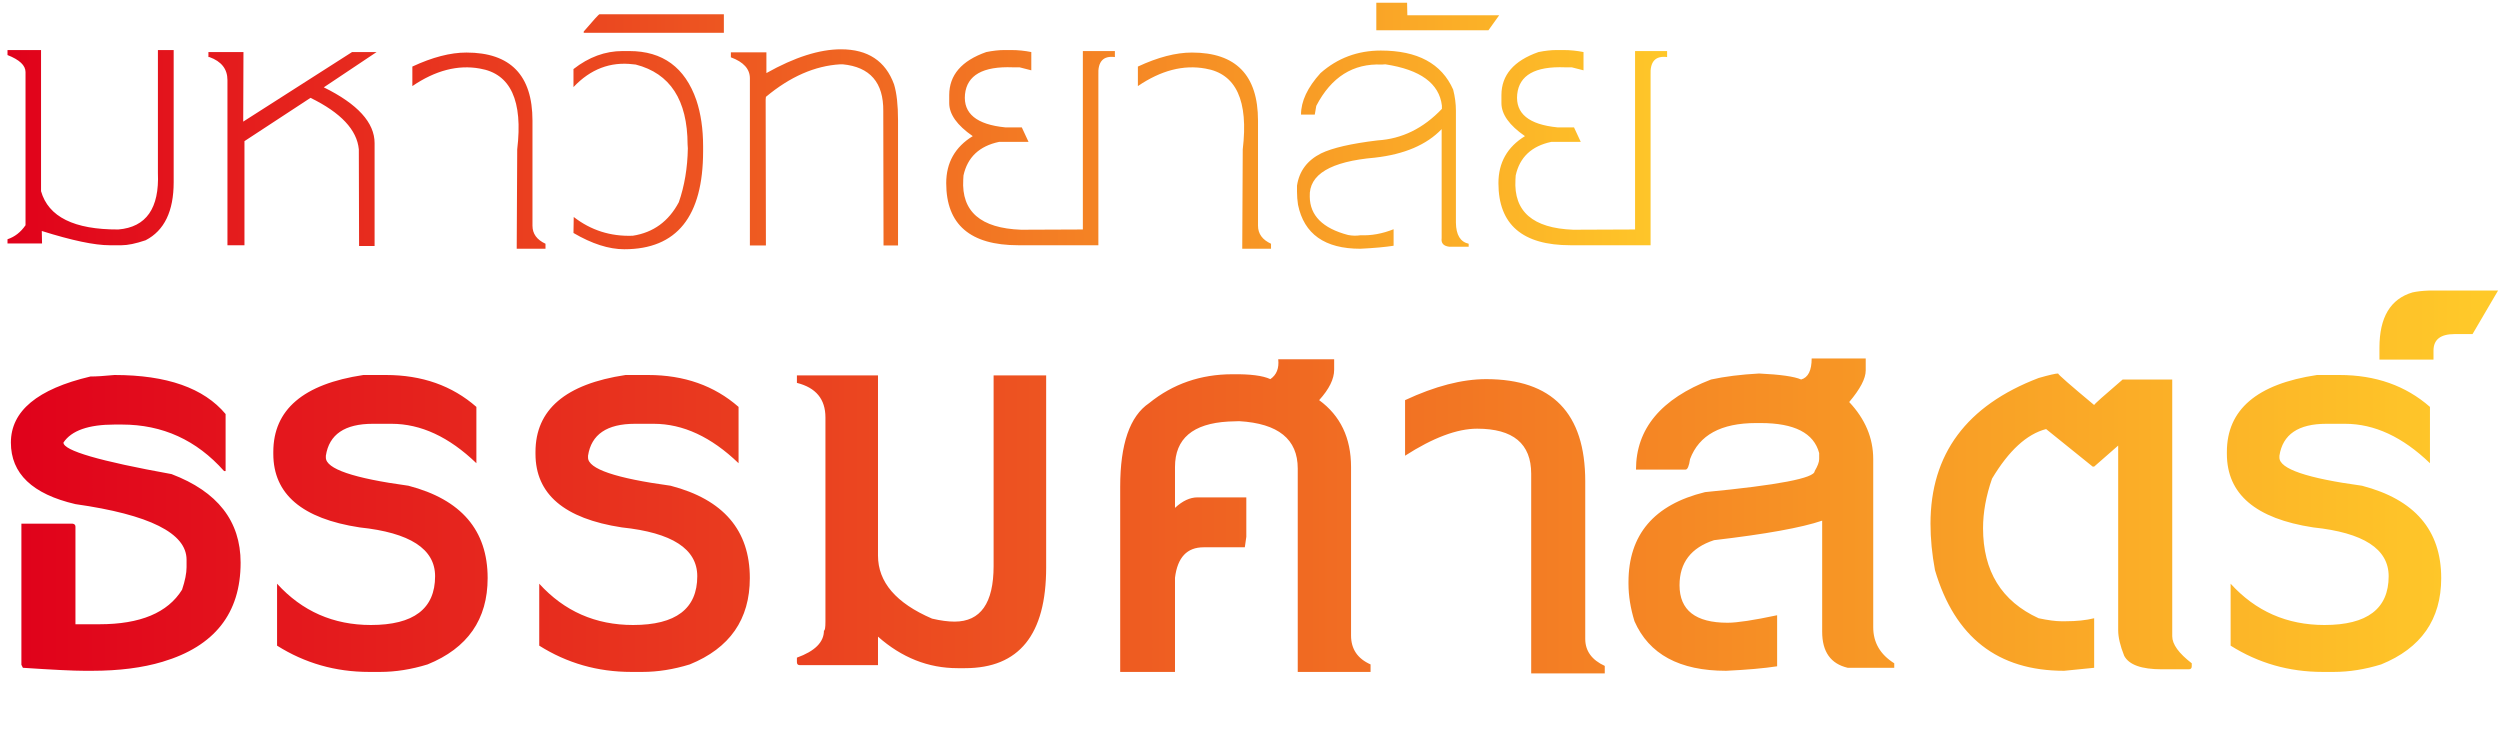 <svg width="666" height="201" viewBox="0 0 666 201" fill="none" xmlns="http://www.w3.org/2000/svg">
<path d="M2 13.333H10.933V50.933C12.889 57.778 19.756 61.178 31.533 61.133C38.956 60.511 42.467 55.489 42.067 46.067V13.333H46.267V48.533C46.267 56.267 43.778 61.422 38.8 64C36.178 64.889 34.044 65.333 32.4 65.333H29.2C25.2 65.333 19.178 64.067 11.133 61.533L11.2 64.867H2V63.733C3.911 63.111 5.511 61.867 6.8 60V19.2C6.8 17.422 5.2 15.911 2 14.667V13.333ZM55.525 13.867H64.858L64.792 32.4L93.792 13.867H100.325L86.258 23.267C95.281 27.711 99.792 32.667 99.792 38.133V65.533H95.658L95.592 39.8C95.103 34.6 90.814 30.022 82.725 26.067L65.125 37.6V65.333H60.592V21.333C60.592 18.4 58.992 16.356 55.792 15.2H55.525V13.867ZM124.252 14C135.985 14 141.852 20.044 141.852 32.133V60.133C141.852 62.267 143.008 63.867 145.319 64.933V66.267H137.652L137.785 39.8C139.341 26.822 136.03 19.644 127.852 18.267C121.985 17.2 115.985 18.756 109.852 22.933V17.733C115.185 15.244 119.985 14 124.252 14ZM165.841 13.6H167.641C176.53 13.6 182.485 17.956 185.507 26.667C186.707 30.267 187.307 34.356 187.307 38.933V40.267C187.307 57.689 180.307 66.4 166.307 66.4C162.218 66.4 157.707 64.956 152.774 62.067L152.841 57.8C157.418 61.356 162.663 63.022 168.574 62.8C174.041 61.956 178.13 58.978 180.841 53.867C182.352 49.511 183.152 44.733 183.241 39.533L183.174 38.467C183.13 26.644 178.53 19.556 169.374 17.2L168.707 17.133C162.618 16.378 157.307 18.4 152.774 23.2V18.4C156.863 15.2 161.218 13.6 165.841 13.6ZM159.704 3.8H192.837V8.733H155.504V8.4C158.126 5.333 159.526 3.8 159.704 3.8ZM224.038 13.133C231.193 13.133 235.904 16.244 238.171 22.467C238.882 24.778 239.237 27.978 239.237 32.067V65.4H235.371L235.304 29.6C235.393 22 231.793 17.844 224.504 17.133H223.837C217.082 17.533 210.482 20.422 204.038 25.8L203.971 26.533L204.038 65.4H199.771V20.867C199.771 18.378 198.082 16.511 194.704 15.267V13.933H204.171V19.467C211.682 15.244 218.304 13.133 224.038 13.133ZM267.54 13.333H269.406C271.184 13.333 272.962 13.511 274.74 13.867V18.733L271.606 17.933H269.806C261.851 17.622 257.606 20.022 257.073 25.133C256.584 30.244 260.162 33.178 267.806 33.933H272.206L274.006 37.8H266.14C260.895 38.911 257.74 41.889 256.673 46.733L256.606 47.867C256.117 56.356 261.251 60.8 272.006 61.2L288.473 61.133V13.6H297.006V15.2C293.895 14.8 292.428 16.4 292.606 20V65.333H271.273C258.473 65.333 252.073 59.822 252.073 48.8C252.073 43.333 254.428 39.156 259.14 36.267C254.962 33.378 252.873 30.444 252.873 27.467V25.333C252.873 20 256.162 16.178 262.74 13.867C264.517 13.511 266.117 13.333 267.54 13.333ZM317.533 14C329.267 14 335.133 20.044 335.133 32.133V60.133C335.133 62.267 336.289 63.867 338.6 64.933V66.267H330.933L331.067 39.8C332.622 26.822 329.311 19.644 321.133 18.267C315.267 17.2 309.267 18.756 303.133 22.933V17.733C308.467 15.244 313.267 14 317.533 14ZM367.855 13.467C377.633 13.467 384.055 16.933 387.122 23.867C387.611 25.778 387.855 27.644 387.855 29.467V59.333C387.9 62.578 389.033 64.444 391.255 64.933V65.733H386.122C384.566 65.556 383.877 64.8 384.055 63.467V34.4C380.055 38.578 374.122 41.111 366.255 42C354.433 43.022 348.655 46.489 348.922 52.4C348.966 57.422 352.366 60.822 359.122 62.6C360.277 62.822 361.389 62.844 362.455 62.667C365.3 62.8 368.233 62.267 371.255 61.067V65.467C368.989 65.822 366.033 66.089 362.389 66.267C352.922 66.267 347.389 62.356 345.789 54.533C345.611 53.378 345.522 52.222 345.522 51.067V49.467C346.1 45.6 348.233 42.733 351.922 40.867C354.944 39.4 359.966 38.244 366.989 37.4C373.477 37 379.189 34.2 384.122 29V28.133C383.411 22.222 378.389 18.556 369.055 17.133L368.122 17.2C360.477 16.844 354.655 20.511 350.655 28.2L350.255 30.533H346.589C346.589 26.978 348.322 23.289 351.789 19.467C356.322 15.467 361.677 13.467 367.855 13.467ZM366.649 0.733H374.849L374.916 4.067H399.382L396.516 8.067H366.649V0.733ZM414.649 13.333H416.516C418.293 13.333 420.071 13.511 421.849 13.867V18.733L418.716 17.933H416.916C408.96 17.622 404.716 20.022 404.182 25.133C403.693 30.244 407.271 33.178 414.916 33.933H419.316L421.116 37.8H413.249C408.005 38.911 404.849 41.889 403.782 46.733L403.716 47.867C403.227 56.356 408.36 60.8 419.116 61.2L435.582 61.133V13.6H444.116V15.2C441.005 14.8 439.538 16.4 439.716 20V65.333H418.382C405.582 65.333 399.182 59.822 399.182 48.8C399.182 43.333 401.538 39.156 406.249 36.267C402.071 33.378 399.982 30.444 399.982 27.467V25.333C399.982 20 403.271 16.178 409.849 13.867C411.627 13.511 413.227 13.333 414.649 13.333Z" fill="url(#paint0_linear_38_11288)"/>
<path d="M30.5 99.9C44.433 99.9 54.3 103.367 60.1 110.3V125.5H59.7C52.367 117.233 43.3 113.1 32.5 113.1H30.5C23.567 113.1 19.033 114.7 16.9 117.9C16.9 120.033 26.5 122.833 45.7 126.3C57.967 130.967 64.1 138.833 64.1 149.9C64.1 163.367 57.167 172.167 43.3 176.3C37.967 177.9 31.7 178.7 24.5 178.7H22.5C19.567 178.7 14.1 178.433 6.1 177.9L5.7 177.1V139.5H19.3C19.833 139.567 20.1 139.833 20.1 140.3V166.3H26.5C37.367 166.3 44.7 163.233 48.5 157.1C49.3 154.7 49.7 152.7 49.7 151.1V149.1C49.7 142.033 39.833 137.1 20.1 134.3C8.633 131.633 2.9 126.167 2.9 117.9C2.9 109.5 9.967 103.633 24.1 100.3C25.633 100.3 27.767 100.167 30.5 99.9ZM96.809 99.9H102.809C112.409 99.9 120.443 102.733 126.909 108.4V123.4C119.643 116.4 112.109 112.9 104.309 112.9H99.309C91.843 112.9 87.676 115.733 86.809 121.4V121.9C86.809 124.9 94.143 127.4 108.809 129.4C122.876 133.067 129.909 141.267 129.909 154C129.909 165 124.576 172.667 113.909 177C109.576 178.333 105.376 179 101.309 179H98.309C89.376 179 81.209 176.667 73.809 172V155.5C80.476 162.833 88.809 166.5 98.809 166.5C110.209 166.5 115.909 162.167 115.909 153.5C115.909 146.233 109.209 141.9 95.809 140.5C80.476 138.167 72.809 131.633 72.809 120.9V120.4C72.809 109.133 80.809 102.3 96.809 99.9ZM166.653 99.9H172.653C182.253 99.9 190.286 102.733 196.753 108.4V123.4C189.486 116.4 181.953 112.9 174.153 112.9H169.153C161.686 112.9 157.52 115.733 156.653 121.4V121.9C156.653 124.9 163.986 127.4 178.653 129.4C192.72 133.067 199.753 141.267 199.753 154C199.753 165 194.42 172.667 183.753 177C179.42 178.333 175.22 179 171.153 179H168.153C159.22 179 151.053 176.667 143.653 172V155.5C150.32 162.833 158.653 166.5 168.653 166.5C180.053 166.5 185.753 162.167 185.753 153.5C185.753 146.233 179.053 141.9 165.653 140.5C150.32 138.167 142.653 131.633 142.653 120.9V120.4C142.653 109.133 150.653 102.3 166.653 99.9ZM212.297 100H233.897V148C233.897 155.067 238.697 160.667 248.297 164.8C250.564 165.333 252.564 165.6 254.297 165.6C261.23 165.6 264.697 160.667 264.697 150.8V100H278.697V151.2C278.697 169.067 271.497 178 257.097 178H255.097C247.297 178 240.23 175.2 233.897 169.6V177.2H213.097C212.564 177.2 212.297 176.933 212.297 176.4V175.2C217.097 173.467 219.497 171.067 219.497 168C219.764 168 219.897 167.2 219.897 165.6V111.2C219.897 106.333 217.364 103.267 212.297 102V100ZM340.519 95.7H355.419V98.5C355.419 100.967 354.085 103.667 351.419 106.6C357.085 110.733 359.919 116.667 359.919 124.4V169.3C359.919 172.9 361.652 175.467 365.119 177V179H345.719V124.8C345.719 117 340.519 112.8 330.119 112.2L327.219 112.3C317.752 112.833 313.019 116.867 313.019 124.4V135.3C315.019 133.433 317.019 132.5 319.019 132.5H332.019V143L331.619 145.8H320.619C316.219 145.8 313.685 148.5 313.019 153.9V179H298.419V129.7C298.419 118.3 300.985 110.867 306.119 107.4C312.452 102.267 319.852 99.7 328.319 99.7C333.052 99.633 336.419 100.067 338.419 101C340.085 99.867 340.785 98.1 340.519 95.7ZM395.909 101C413.509 101 422.309 110.067 422.309 128.2V170.2C422.309 173.4 424.043 175.8 427.509 177.4V179.4H407.909V126.2C407.909 118.2 403.109 114.2 393.509 114.2C388.176 114.2 381.776 116.6 374.309 121.4V106.6C382.309 102.867 389.509 101 395.909 101ZM482.627 95.5H497.027V98.7C497.027 100.833 495.56 103.633 492.627 107.1C496.893 111.633 499.027 116.7 499.027 122.3V167.1C499.027 171.167 500.893 174.367 504.627 176.7V177.9H492.227C487.693 176.833 485.427 173.633 485.427 168.3V138.7C479.96 140.567 470.36 142.3 456.627 143.9C450.493 145.9 447.427 149.9 447.427 155.9C447.427 162.567 451.693 165.9 460.227 165.9C462.76 165.9 467.16 165.233 473.427 163.9V177.5C469.96 178.033 465.427 178.433 459.827 178.7C447.427 178.7 439.293 174.3 435.427 165.5C434.36 162.033 433.827 158.7 433.827 155.5V155.1C433.827 142.433 440.627 134.433 454.227 131.1C473.693 129.233 483.427 127.367 483.427 125.5C484.227 124.167 484.627 123.1 484.627 122.3V120.7C483.227 115.367 478.027 112.7 469.027 112.7H467.827C458.493 112.7 452.627 115.9 450.227 122.3C449.96 124.167 449.56 125.1 449.027 125.1H435.827C435.827 114.233 442.493 106.233 455.827 101.1C459.493 100.3 463.76 99.767 468.627 99.5C474.293 99.767 478.027 100.3 479.827 101.1C481.693 100.567 482.627 98.7 482.627 95.5ZM548.283 99.5C548.283 99.767 551.483 102.567 557.883 107.9C557.883 107.7 560.416 105.433 565.483 101.1H578.683V169.5C578.683 171.633 580.416 174.033 583.883 176.7V177.5C583.883 178.033 583.616 178.3 583.083 178.3H575.883C570.483 178.3 567.149 177.1 565.883 174.7C564.816 172.033 564.283 169.767 564.283 167.9V118.7L557.883 124.3H557.483L545.083 114.3C539.949 115.633 535.149 120.033 530.683 127.5C529.083 132.1 528.283 136.5 528.283 140.7C528.283 152.167 533.216 160.167 543.083 164.7C545.616 165.233 547.616 165.5 549.083 165.5H550.283C553.216 165.5 555.749 165.233 557.883 164.7V177.9L549.883 178.7C532.216 178.7 520.749 169.767 515.483 151.9C514.683 147.633 514.283 143.5 514.283 139.5C514.283 120.967 523.883 108.033 543.083 100.7C545.883 99.9 547.616 99.5 548.283 99.5ZM617.239 99.9H623.239C632.839 99.9 640.872 102.733 647.339 108.4V123.4C640.072 116.4 632.539 112.9 624.739 112.9H619.739C612.272 112.9 608.106 115.733 607.239 121.4V121.9C607.239 124.9 614.572 127.4 629.239 129.4C643.306 133.067 650.339 141.267 650.339 154C650.339 165 645.006 172.667 634.339 177C630.006 178.333 625.806 179 621.739 179H618.739C609.806 179 601.639 176.667 594.239 172V155.5C600.906 162.833 609.239 166.5 619.239 166.5C630.639 166.5 636.339 162.167 636.339 153.5C636.339 146.233 629.639 141.9 616.239 140.5C600.906 138.167 593.239 131.633 593.239 120.9V120.4C593.239 109.133 601.239 102.3 617.239 99.9ZM647.083 77.4H665.483L658.683 89H653.883C650.149 89 648.283 90.467 648.283 93.4V95.8H633.883V92.6C633.883 84.533 636.816 79.633 642.683 77.9C643.883 77.633 645.349 77.467 647.083 77.4Z" fill="url(#paint1_linear_38_11288)"/>
<defs>
<linearGradient id="paint0_linear_38_11288" x1="1.66893e-06" y1="41" x2="448" y2="41" gradientUnits="userSpaceOnUse">
<stop stop-color="#E0001B"/>
<stop offset="1" stop-color="#FFC929"/>
</linearGradient>
<linearGradient id="paint1_linear_38_11288" x1="2.45869e-06" y1="141" x2="660" y2="141" gradientUnits="userSpaceOnUse">
<stop stop-color="#E0001B"/>
<stop offset="1" stop-color="#FFC929"/>
</linearGradient>
</defs>
</svg>
